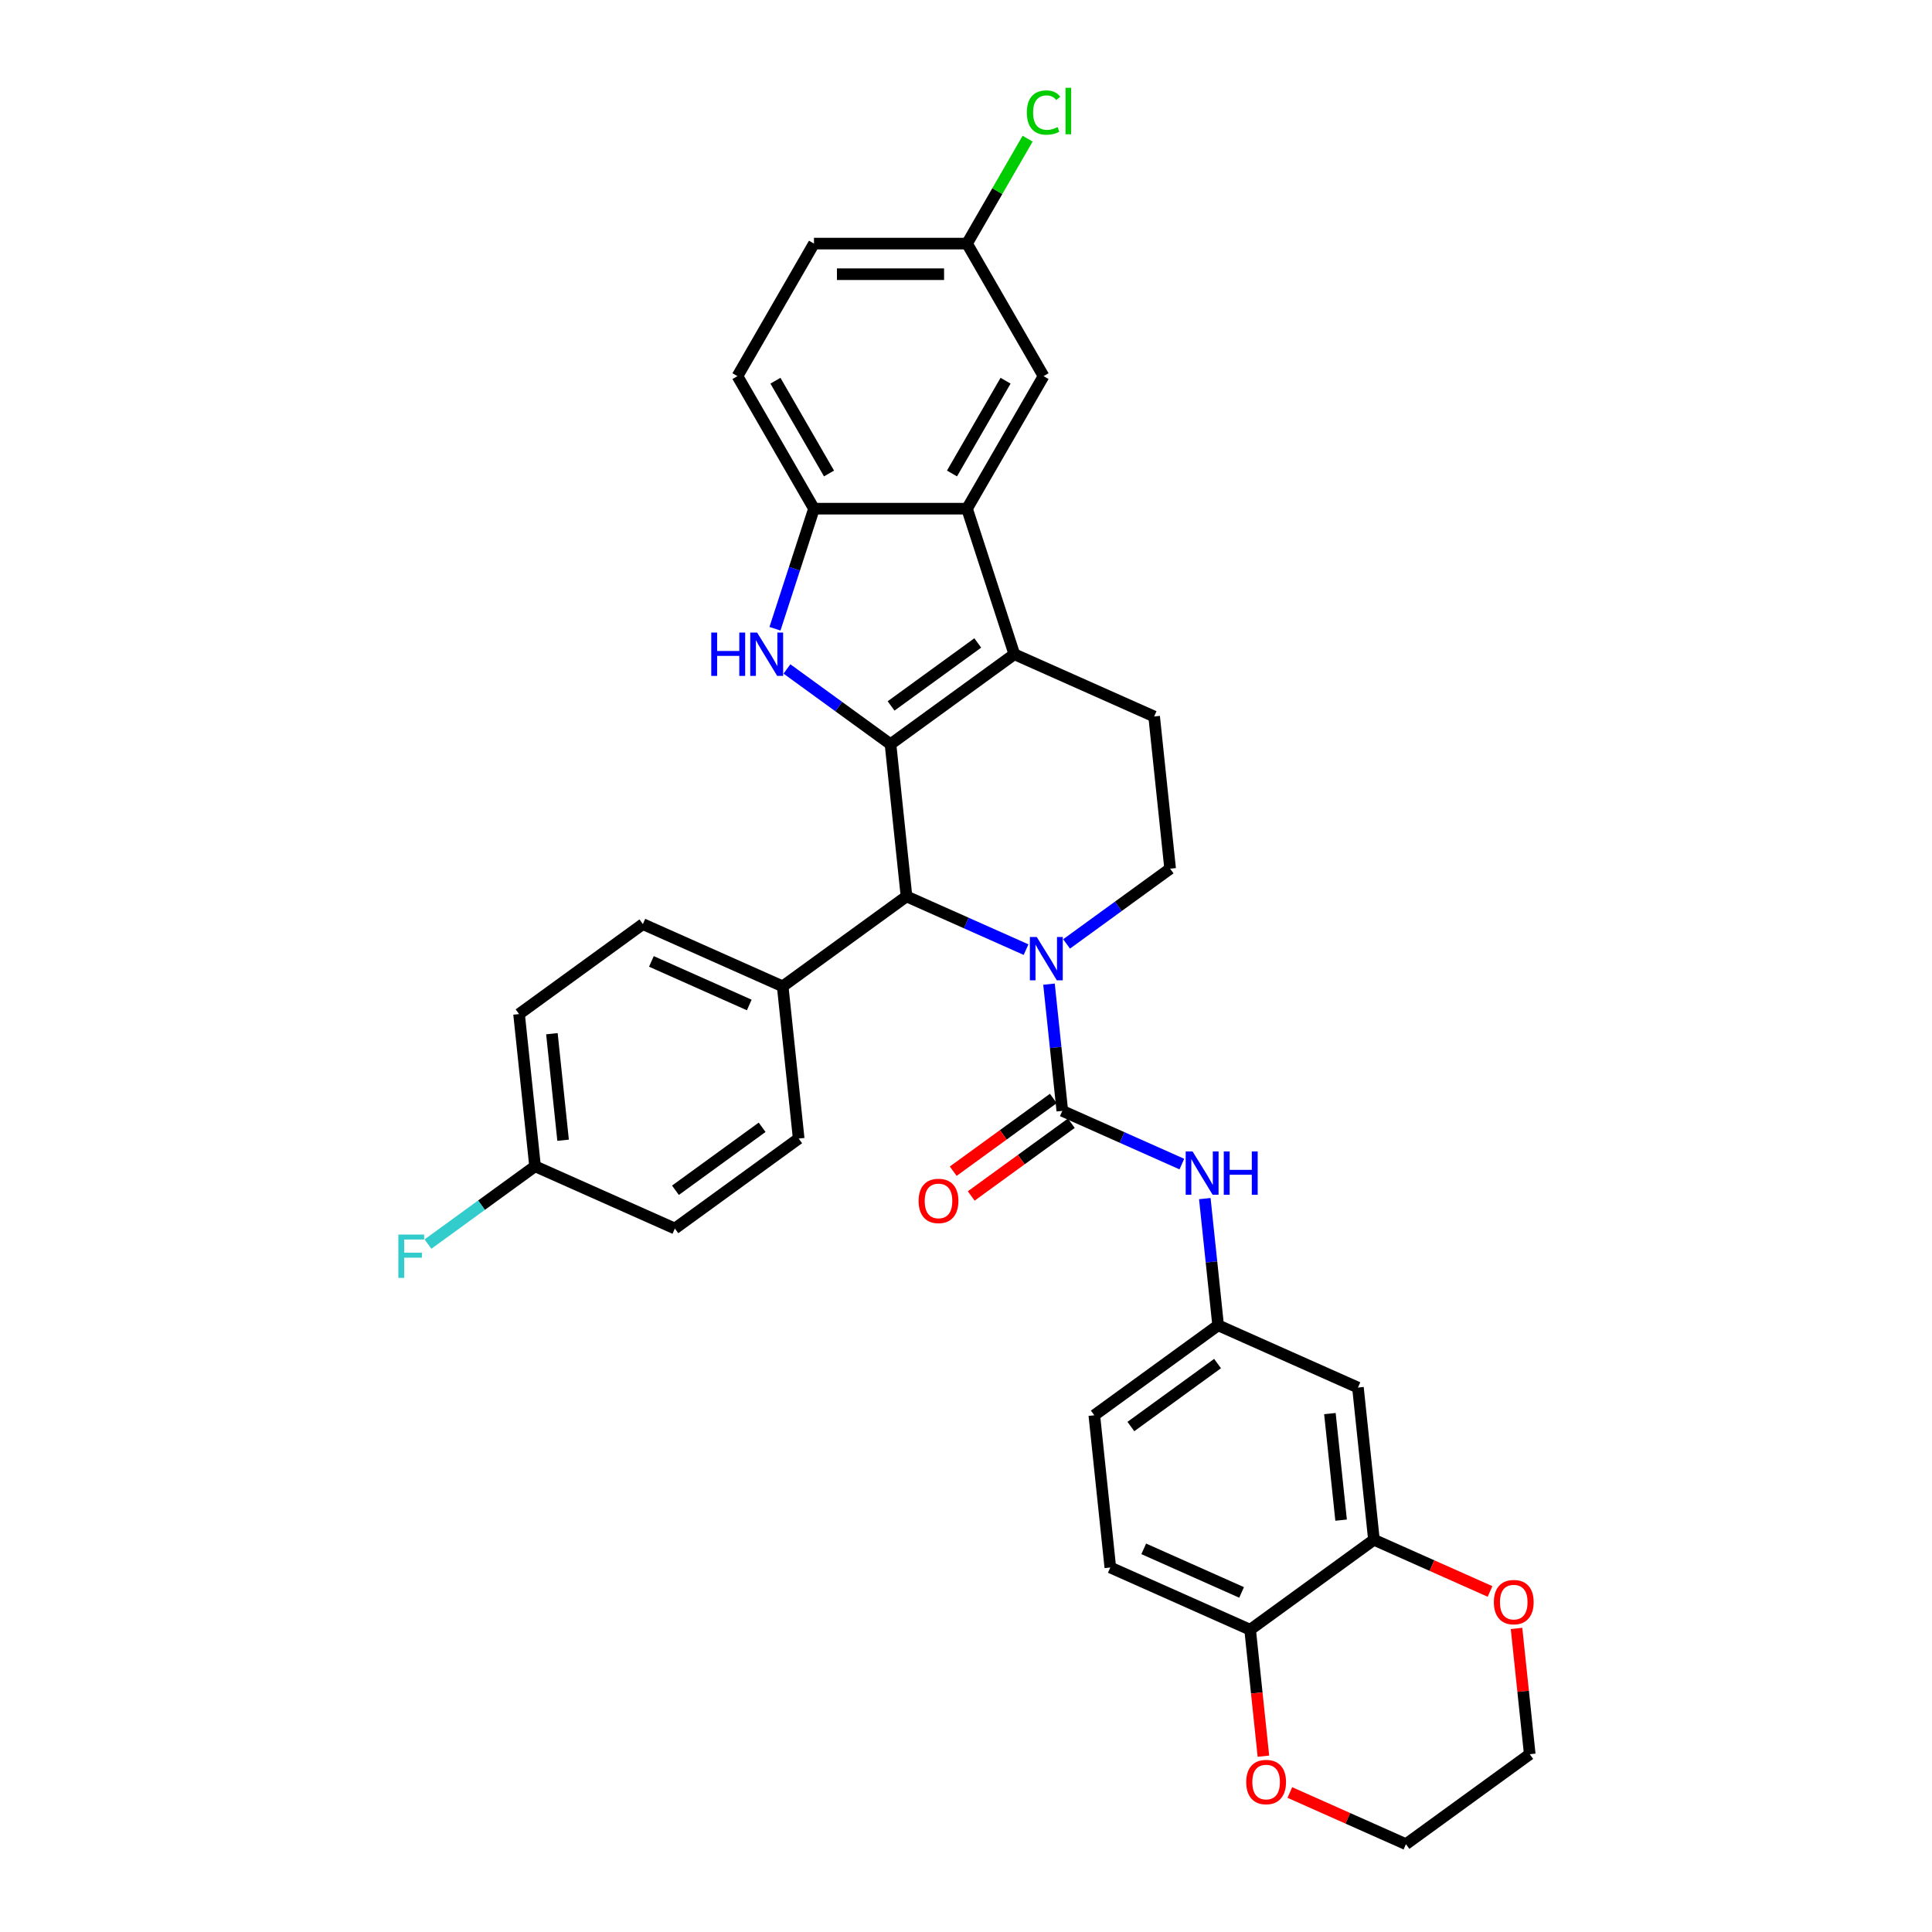 <?xml version='1.0' encoding='iso-8859-1'?>
<svg version='1.1' baseProfile='full'
              xmlns='http://www.w3.org/2000/svg'
                      xmlns:rdkit='http://www.rdkit.org/xml'
                      xmlns:xlink='http://www.w3.org/1999/xlink'
                  xml:space='preserve'
width='1000px' height='1000px' viewBox='0 0 1000 1000'>
<!-- END OF HEADER -->
<rect style='opacity:1.0;fill:#FFFFFF;stroke:none' width='1000' height='1000' x='0' y='0'> </rect>
<path class='bond-0' d='M 460.924,385.191 L 525.012,338.629' style='fill:none;fill-rule:evenodd;stroke:#000000;stroke-width:6px;stroke-linecap:butt;stroke-linejoin:miter;stroke-opacity:1' />
<path class='bond-0' d='M 461.225,365.389 L 506.086,332.796' style='fill:none;fill-rule:evenodd;stroke:#000000;stroke-width:6px;stroke-linecap:butt;stroke-linejoin:miter;stroke-opacity:1' />
<path class='bond-2' d='M 460.924,385.191 L 434.125,365.72' style='fill:none;fill-rule:evenodd;stroke:#000000;stroke-width:6px;stroke-linecap:butt;stroke-linejoin:miter;stroke-opacity:1' />
<path class='bond-2' d='M 434.125,365.72 L 407.325,346.249' style='fill:none;fill-rule:evenodd;stroke:#0000FF;stroke-width:6px;stroke-linecap:butt;stroke-linejoin:miter;stroke-opacity:1' />
<path class='bond-4' d='M 460.924,385.191 L 469.205,463.973' style='fill:none;fill-rule:evenodd;stroke:#000000;stroke-width:6px;stroke-linecap:butt;stroke-linejoin:miter;stroke-opacity:1' />
<path class='bond-5' d='M 525.012,338.629 L 500.532,263.29' style='fill:none;fill-rule:evenodd;stroke:#000000;stroke-width:6px;stroke-linecap:butt;stroke-linejoin:miter;stroke-opacity:1' />
<path class='bond-9' d='M 525.012,338.629 L 597.379,370.849' style='fill:none;fill-rule:evenodd;stroke:#000000;stroke-width:6px;stroke-linecap:butt;stroke-linejoin:miter;stroke-opacity:1' />
<path class='bond-1' d='M 531.084,491.524 L 500.144,477.748' style='fill:none;fill-rule:evenodd;stroke:#0000FF;stroke-width:6px;stroke-linecap:butt;stroke-linejoin:miter;stroke-opacity:1' />
<path class='bond-1' d='M 500.144,477.748 L 469.205,463.973' style='fill:none;fill-rule:evenodd;stroke:#000000;stroke-width:6px;stroke-linecap:butt;stroke-linejoin:miter;stroke-opacity:1' />
<path class='bond-3' d='M 542.959,509.391 L 546.406,542.183' style='fill:none;fill-rule:evenodd;stroke:#0000FF;stroke-width:6px;stroke-linecap:butt;stroke-linejoin:miter;stroke-opacity:1' />
<path class='bond-3' d='M 546.406,542.183 L 549.853,574.976' style='fill:none;fill-rule:evenodd;stroke:#000000;stroke-width:6px;stroke-linecap:butt;stroke-linejoin:miter;stroke-opacity:1' />
<path class='bond-8' d='M 552.061,488.573 L 578.86,469.102' style='fill:none;fill-rule:evenodd;stroke:#0000FF;stroke-width:6px;stroke-linecap:butt;stroke-linejoin:miter;stroke-opacity:1' />
<path class='bond-8' d='M 578.86,469.102 L 605.66,449.631' style='fill:none;fill-rule:evenodd;stroke:#000000;stroke-width:6px;stroke-linecap:butt;stroke-linejoin:miter;stroke-opacity:1' />
<path class='bond-6' d='M 401.125,325.431 L 411.221,294.36' style='fill:none;fill-rule:evenodd;stroke:#0000FF;stroke-width:6px;stroke-linecap:butt;stroke-linejoin:miter;stroke-opacity:1' />
<path class='bond-6' d='M 411.221,294.36 L 421.316,263.29' style='fill:none;fill-rule:evenodd;stroke:#000000;stroke-width:6px;stroke-linecap:butt;stroke-linejoin:miter;stroke-opacity:1' />
<path class='bond-7' d='M 549.853,574.976 L 580.792,588.751' style='fill:none;fill-rule:evenodd;stroke:#000000;stroke-width:6px;stroke-linecap:butt;stroke-linejoin:miter;stroke-opacity:1' />
<path class='bond-7' d='M 580.792,588.751 L 611.732,602.526' style='fill:none;fill-rule:evenodd;stroke:#0000FF;stroke-width:6px;stroke-linecap:butt;stroke-linejoin:miter;stroke-opacity:1' />
<path class='bond-14' d='M 545.197,568.567 L 519.292,587.388' style='fill:none;fill-rule:evenodd;stroke:#000000;stroke-width:6px;stroke-linecap:butt;stroke-linejoin:miter;stroke-opacity:1' />
<path class='bond-14' d='M 519.292,587.388 L 493.388,606.208' style='fill:none;fill-rule:evenodd;stroke:#FF0000;stroke-width:6px;stroke-linecap:butt;stroke-linejoin:miter;stroke-opacity:1' />
<path class='bond-14' d='M 554.509,581.384 L 528.605,600.205' style='fill:none;fill-rule:evenodd;stroke:#000000;stroke-width:6px;stroke-linecap:butt;stroke-linejoin:miter;stroke-opacity:1' />
<path class='bond-14' d='M 528.605,600.205 L 502.7,619.026' style='fill:none;fill-rule:evenodd;stroke:#FF0000;stroke-width:6px;stroke-linecap:butt;stroke-linejoin:miter;stroke-opacity:1' />
<path class='bond-12' d='M 469.205,463.973 L 405.117,510.535' style='fill:none;fill-rule:evenodd;stroke:#000000;stroke-width:6px;stroke-linecap:butt;stroke-linejoin:miter;stroke-opacity:1' />
<path class='bond-16' d='M 500.532,263.29 L 540.141,194.686' style='fill:none;fill-rule:evenodd;stroke:#000000;stroke-width:6px;stroke-linecap:butt;stroke-linejoin:miter;stroke-opacity:1' />
<path class='bond-16' d='M 492.753,245.077 L 520.479,197.055' style='fill:none;fill-rule:evenodd;stroke:#000000;stroke-width:6px;stroke-linecap:butt;stroke-linejoin:miter;stroke-opacity:1' />
<path class='bond-33' d='M 500.532,263.29 L 421.316,263.29' style='fill:none;fill-rule:evenodd;stroke:#000000;stroke-width:6px;stroke-linecap:butt;stroke-linejoin:miter;stroke-opacity:1' />
<path class='bond-19' d='M 421.316,263.29 L 381.708,194.686' style='fill:none;fill-rule:evenodd;stroke:#000000;stroke-width:6px;stroke-linecap:butt;stroke-linejoin:miter;stroke-opacity:1' />
<path class='bond-19' d='M 429.096,245.077 L 401.37,197.055' style='fill:none;fill-rule:evenodd;stroke:#000000;stroke-width:6px;stroke-linecap:butt;stroke-linejoin:miter;stroke-opacity:1' />
<path class='bond-15' d='M 623.608,620.393 L 627.054,653.186' style='fill:none;fill-rule:evenodd;stroke:#0000FF;stroke-width:6px;stroke-linecap:butt;stroke-linejoin:miter;stroke-opacity:1' />
<path class='bond-15' d='M 627.054,653.186 L 630.501,685.978' style='fill:none;fill-rule:evenodd;stroke:#000000;stroke-width:6px;stroke-linecap:butt;stroke-linejoin:miter;stroke-opacity:1' />
<path class='bond-34' d='M 605.66,449.631 L 597.379,370.849' style='fill:none;fill-rule:evenodd;stroke:#000000;stroke-width:6px;stroke-linecap:butt;stroke-linejoin:miter;stroke-opacity:1' />
<path class='bond-10' d='M 711.149,796.981 L 702.868,718.198' style='fill:none;fill-rule:evenodd;stroke:#000000;stroke-width:6px;stroke-linecap:butt;stroke-linejoin:miter;stroke-opacity:1' />
<path class='bond-10' d='M 694.15,786.819 L 688.354,731.672' style='fill:none;fill-rule:evenodd;stroke:#000000;stroke-width:6px;stroke-linecap:butt;stroke-linejoin:miter;stroke-opacity:1' />
<path class='bond-17' d='M 711.149,796.981 L 741.193,810.357' style='fill:none;fill-rule:evenodd;stroke:#000000;stroke-width:6px;stroke-linecap:butt;stroke-linejoin:miter;stroke-opacity:1' />
<path class='bond-17' d='M 741.193,810.357 L 771.238,823.734' style='fill:none;fill-rule:evenodd;stroke:#FF0000;stroke-width:6px;stroke-linecap:butt;stroke-linejoin:miter;stroke-opacity:1' />
<path class='bond-37' d='M 711.149,796.981 L 647.062,843.543' style='fill:none;fill-rule:evenodd;stroke:#000000;stroke-width:6px;stroke-linecap:butt;stroke-linejoin:miter;stroke-opacity:1' />
<path class='bond-11' d='M 702.868,718.198 L 630.501,685.978' style='fill:none;fill-rule:evenodd;stroke:#000000;stroke-width:6px;stroke-linecap:butt;stroke-linejoin:miter;stroke-opacity:1' />
<path class='bond-21' d='M 405.117,510.535 L 332.75,478.315' style='fill:none;fill-rule:evenodd;stroke:#000000;stroke-width:6px;stroke-linecap:butt;stroke-linejoin:miter;stroke-opacity:1' />
<path class='bond-21' d='M 387.818,520.176 L 337.161,497.622' style='fill:none;fill-rule:evenodd;stroke:#000000;stroke-width:6px;stroke-linecap:butt;stroke-linejoin:miter;stroke-opacity:1' />
<path class='bond-22' d='M 405.117,510.535 L 413.398,589.318' style='fill:none;fill-rule:evenodd;stroke:#000000;stroke-width:6px;stroke-linecap:butt;stroke-linejoin:miter;stroke-opacity:1' />
<path class='bond-13' d='M 647.062,843.543 L 574.694,811.323' style='fill:none;fill-rule:evenodd;stroke:#000000;stroke-width:6px;stroke-linecap:butt;stroke-linejoin:miter;stroke-opacity:1' />
<path class='bond-13' d='M 642.65,824.236 L 591.993,801.682' style='fill:none;fill-rule:evenodd;stroke:#000000;stroke-width:6px;stroke-linecap:butt;stroke-linejoin:miter;stroke-opacity:1' />
<path class='bond-18' d='M 647.062,843.543 L 650.501,876.272' style='fill:none;fill-rule:evenodd;stroke:#000000;stroke-width:6px;stroke-linecap:butt;stroke-linejoin:miter;stroke-opacity:1' />
<path class='bond-18' d='M 650.501,876.272 L 653.941,909.001' style='fill:none;fill-rule:evenodd;stroke:#FF0000;stroke-width:6px;stroke-linecap:butt;stroke-linejoin:miter;stroke-opacity:1' />
<path class='bond-24' d='M 630.501,685.978 L 566.413,732.54' style='fill:none;fill-rule:evenodd;stroke:#000000;stroke-width:6px;stroke-linecap:butt;stroke-linejoin:miter;stroke-opacity:1' />
<path class='bond-24' d='M 630.2,705.78 L 585.339,738.374' style='fill:none;fill-rule:evenodd;stroke:#000000;stroke-width:6px;stroke-linecap:butt;stroke-linejoin:miter;stroke-opacity:1' />
<path class='bond-23' d='M 540.141,194.686 L 500.532,126.083' style='fill:none;fill-rule:evenodd;stroke:#000000;stroke-width:6px;stroke-linecap:butt;stroke-linejoin:miter;stroke-opacity:1' />
<path class='bond-31' d='M 784.954,842.874 L 788.375,875.428' style='fill:none;fill-rule:evenodd;stroke:#FF0000;stroke-width:6px;stroke-linecap:butt;stroke-linejoin:miter;stroke-opacity:1' />
<path class='bond-31' d='M 788.375,875.428 L 791.797,907.983' style='fill:none;fill-rule:evenodd;stroke:#000000;stroke-width:6px;stroke-linecap:butt;stroke-linejoin:miter;stroke-opacity:1' />
<path class='bond-32' d='M 667.62,927.792 L 697.665,941.169' style='fill:none;fill-rule:evenodd;stroke:#FF0000;stroke-width:6px;stroke-linecap:butt;stroke-linejoin:miter;stroke-opacity:1' />
<path class='bond-32' d='M 697.665,941.169 L 727.71,954.545' style='fill:none;fill-rule:evenodd;stroke:#000000;stroke-width:6px;stroke-linecap:butt;stroke-linejoin:miter;stroke-opacity:1' />
<path class='bond-26' d='M 381.708,194.686 L 421.316,126.083' style='fill:none;fill-rule:evenodd;stroke:#000000;stroke-width:6px;stroke-linecap:butt;stroke-linejoin:miter;stroke-opacity:1' />
<path class='bond-20' d='M 574.694,811.323 L 566.413,732.54' style='fill:none;fill-rule:evenodd;stroke:#000000;stroke-width:6px;stroke-linecap:butt;stroke-linejoin:miter;stroke-opacity:1' />
<path class='bond-27' d='M 332.75,478.315 L 268.662,524.877' style='fill:none;fill-rule:evenodd;stroke:#000000;stroke-width:6px;stroke-linecap:butt;stroke-linejoin:miter;stroke-opacity:1' />
<path class='bond-28' d='M 413.398,589.318 L 349.31,635.88' style='fill:none;fill-rule:evenodd;stroke:#000000;stroke-width:6px;stroke-linecap:butt;stroke-linejoin:miter;stroke-opacity:1' />
<path class='bond-28' d='M 394.472,583.485 L 349.611,616.078' style='fill:none;fill-rule:evenodd;stroke:#000000;stroke-width:6px;stroke-linecap:butt;stroke-linejoin:miter;stroke-opacity:1' />
<path class='bond-29' d='M 500.532,126.083 L 516.211,98.927' style='fill:none;fill-rule:evenodd;stroke:#000000;stroke-width:6px;stroke-linecap:butt;stroke-linejoin:miter;stroke-opacity:1' />
<path class='bond-29' d='M 516.211,98.927 L 531.89,71.77' style='fill:none;fill-rule:evenodd;stroke:#00CC00;stroke-width:6px;stroke-linecap:butt;stroke-linejoin:miter;stroke-opacity:1' />
<path class='bond-36' d='M 500.532,126.083 L 421.316,126.083' style='fill:none;fill-rule:evenodd;stroke:#000000;stroke-width:6px;stroke-linecap:butt;stroke-linejoin:miter;stroke-opacity:1' />
<path class='bond-36' d='M 488.65,141.926 L 433.199,141.926' style='fill:none;fill-rule:evenodd;stroke:#000000;stroke-width:6px;stroke-linecap:butt;stroke-linejoin:miter;stroke-opacity:1' />
<path class='bond-25' d='M 276.943,603.66 L 349.31,635.88' style='fill:none;fill-rule:evenodd;stroke:#000000;stroke-width:6px;stroke-linecap:butt;stroke-linejoin:miter;stroke-opacity:1' />
<path class='bond-30' d='M 276.943,603.66 L 249.224,623.798' style='fill:none;fill-rule:evenodd;stroke:#000000;stroke-width:6px;stroke-linecap:butt;stroke-linejoin:miter;stroke-opacity:1' />
<path class='bond-30' d='M 249.224,623.798 L 221.506,643.937' style='fill:none;fill-rule:evenodd;stroke:#33CCCC;stroke-width:6px;stroke-linecap:butt;stroke-linejoin:miter;stroke-opacity:1' />
<path class='bond-35' d='M 276.943,603.66 L 268.662,524.877' style='fill:none;fill-rule:evenodd;stroke:#000000;stroke-width:6px;stroke-linecap:butt;stroke-linejoin:miter;stroke-opacity:1' />
<path class='bond-35' d='M 291.457,590.186 L 285.661,535.039' style='fill:none;fill-rule:evenodd;stroke:#000000;stroke-width:6px;stroke-linecap:butt;stroke-linejoin:miter;stroke-opacity:1' />
<path class='bond-38' d='M 791.797,907.983 L 727.71,954.545' style='fill:none;fill-rule:evenodd;stroke:#000000;stroke-width:6px;stroke-linecap:butt;stroke-linejoin:miter;stroke-opacity:1' />
<path  class='atom-2' d='M 536.613 484.976
L 543.965 496.859
Q 544.694 498.031, 545.866 500.154
Q 547.038 502.277, 547.102 502.404
L 547.102 484.976
L 550.08 484.976
L 550.08 507.41
L 547.007 507.41
L 539.117 494.419
Q 538.198 492.898, 537.215 491.155
Q 536.265 489.412, 535.98 488.874
L 535.98 507.41
L 533.065 507.41
L 533.065 484.976
L 536.613 484.976
' fill='#0000FF'/>
<path  class='atom-3' d='M 368.145 327.412
L 371.187 327.412
L 371.187 336.949
L 382.657 336.949
L 382.657 327.412
L 385.699 327.412
L 385.699 349.846
L 382.657 349.846
L 382.657 339.484
L 371.187 339.484
L 371.187 349.846
L 368.145 349.846
L 368.145 327.412
' fill='#0000FF'/>
<path  class='atom-3' d='M 391.878 327.412
L 399.229 339.294
Q 399.958 340.467, 401.131 342.59
Q 402.303 344.713, 402.366 344.839
L 402.366 327.412
L 405.345 327.412
L 405.345 349.846
L 402.271 349.846
L 394.381 336.854
Q 393.462 335.333, 392.48 333.591
Q 391.53 331.848, 391.244 331.309
L 391.244 349.846
L 388.329 349.846
L 388.329 327.412
L 391.878 327.412
' fill='#0000FF'/>
<path  class='atom-8' d='M 617.261 595.979
L 624.613 607.861
Q 625.342 609.034, 626.514 611.157
Q 627.686 613.28, 627.75 613.406
L 627.75 595.979
L 630.728 595.979
L 630.728 618.413
L 627.655 618.413
L 619.765 605.421
Q 618.846 603.901, 617.864 602.158
Q 616.913 600.415, 616.628 599.876
L 616.628 618.413
L 613.713 618.413
L 613.713 595.979
L 617.261 595.979
' fill='#0000FF'/>
<path  class='atom-8' d='M 633.422 595.979
L 636.464 595.979
L 636.464 605.517
L 647.934 605.517
L 647.934 595.979
L 650.976 595.979
L 650.976 618.413
L 647.934 618.413
L 647.934 608.051
L 636.464 608.051
L 636.464 618.413
L 633.422 618.413
L 633.422 595.979
' fill='#0000FF'/>
<path  class='atom-15' d='M 475.467 621.601
Q 475.467 616.215, 478.129 613.204
Q 480.791 610.194, 485.765 610.194
Q 490.74 610.194, 493.402 613.204
Q 496.064 616.215, 496.064 621.601
Q 496.064 627.051, 493.37 630.157
Q 490.677 633.23, 485.765 633.23
Q 480.822 633.23, 478.129 630.157
Q 475.467 627.083, 475.467 621.601
M 485.765 630.695
Q 489.188 630.695, 491.025 628.414
Q 492.895 626.101, 492.895 621.601
Q 492.895 617.197, 491.025 614.979
Q 489.188 612.729, 485.765 612.729
Q 482.343 612.729, 480.474 614.947
Q 478.636 617.165, 478.636 621.601
Q 478.636 626.132, 480.474 628.414
Q 482.343 630.695, 485.765 630.695
' fill='#FF0000'/>
<path  class='atom-18' d='M 773.218 829.264
Q 773.218 823.878, 775.88 820.867
Q 778.542 817.857, 783.517 817.857
Q 788.491 817.857, 791.153 820.867
Q 793.815 823.878, 793.815 829.264
Q 793.815 834.714, 791.121 837.82
Q 788.428 840.893, 783.517 840.893
Q 778.573 840.893, 775.88 837.82
Q 773.218 834.746, 773.218 829.264
M 783.517 838.358
Q 786.939 838.358, 788.776 836.077
Q 790.646 833.764, 790.646 829.264
Q 790.646 824.86, 788.776 822.642
Q 786.939 820.392, 783.517 820.392
Q 780.094 820.392, 778.225 822.61
Q 776.387 824.828, 776.387 829.264
Q 776.387 833.795, 778.225 836.077
Q 780.094 838.358, 783.517 838.358
' fill='#FF0000'/>
<path  class='atom-19' d='M 645.044 922.389
Q 645.044 917.002, 647.705 913.992
Q 650.367 910.982, 655.342 910.982
Q 660.317 910.982, 662.978 913.992
Q 665.64 917.002, 665.64 922.389
Q 665.64 927.839, 662.947 930.944
Q 660.253 934.018, 655.342 934.018
Q 650.399 934.018, 647.705 930.944
Q 645.044 927.87, 645.044 922.389
M 655.342 931.483
Q 658.764 931.483, 660.602 929.201
Q 662.471 926.888, 662.471 922.389
Q 662.471 917.984, 660.602 915.766
Q 658.764 913.516, 655.342 913.516
Q 651.92 913.516, 650.05 915.734
Q 648.212 917.953, 648.212 922.389
Q 648.212 926.92, 650.05 929.201
Q 651.92 931.483, 655.342 931.483
' fill='#FF0000'/>
<path  class='atom-30' d='M 531.49 58.256
Q 531.49 52.679, 534.089 49.764
Q 536.718 46.817, 541.693 46.817
Q 546.32 46.817, 548.791 50.081
L 546.7 51.792
Q 544.894 49.415, 541.693 49.415
Q 538.303 49.415, 536.497 51.697
Q 534.722 53.947, 534.722 58.256
Q 534.722 62.692, 536.56 64.973
Q 538.43 67.255, 542.042 67.255
Q 544.513 67.255, 547.397 65.766
L 548.284 68.142
Q 547.112 68.903, 545.337 69.346
Q 543.563 69.79, 541.598 69.79
Q 536.718 69.79, 534.089 66.811
Q 531.49 63.833, 531.49 58.256
' fill='#00CC00'/>
<path  class='atom-30' d='M 551.516 45.455
L 554.431 45.455
L 554.431 69.505
L 551.516 69.505
L 551.516 45.455
' fill='#00CC00'/>
<path  class='atom-31' d='M 206.185 639.005
L 219.525 639.005
L 219.525 641.572
L 209.196 641.572
L 209.196 648.384
L 218.385 648.384
L 218.385 650.982
L 209.196 650.982
L 209.196 661.439
L 206.185 661.439
L 206.185 639.005
' fill='#33CCCC'/>
</svg>
